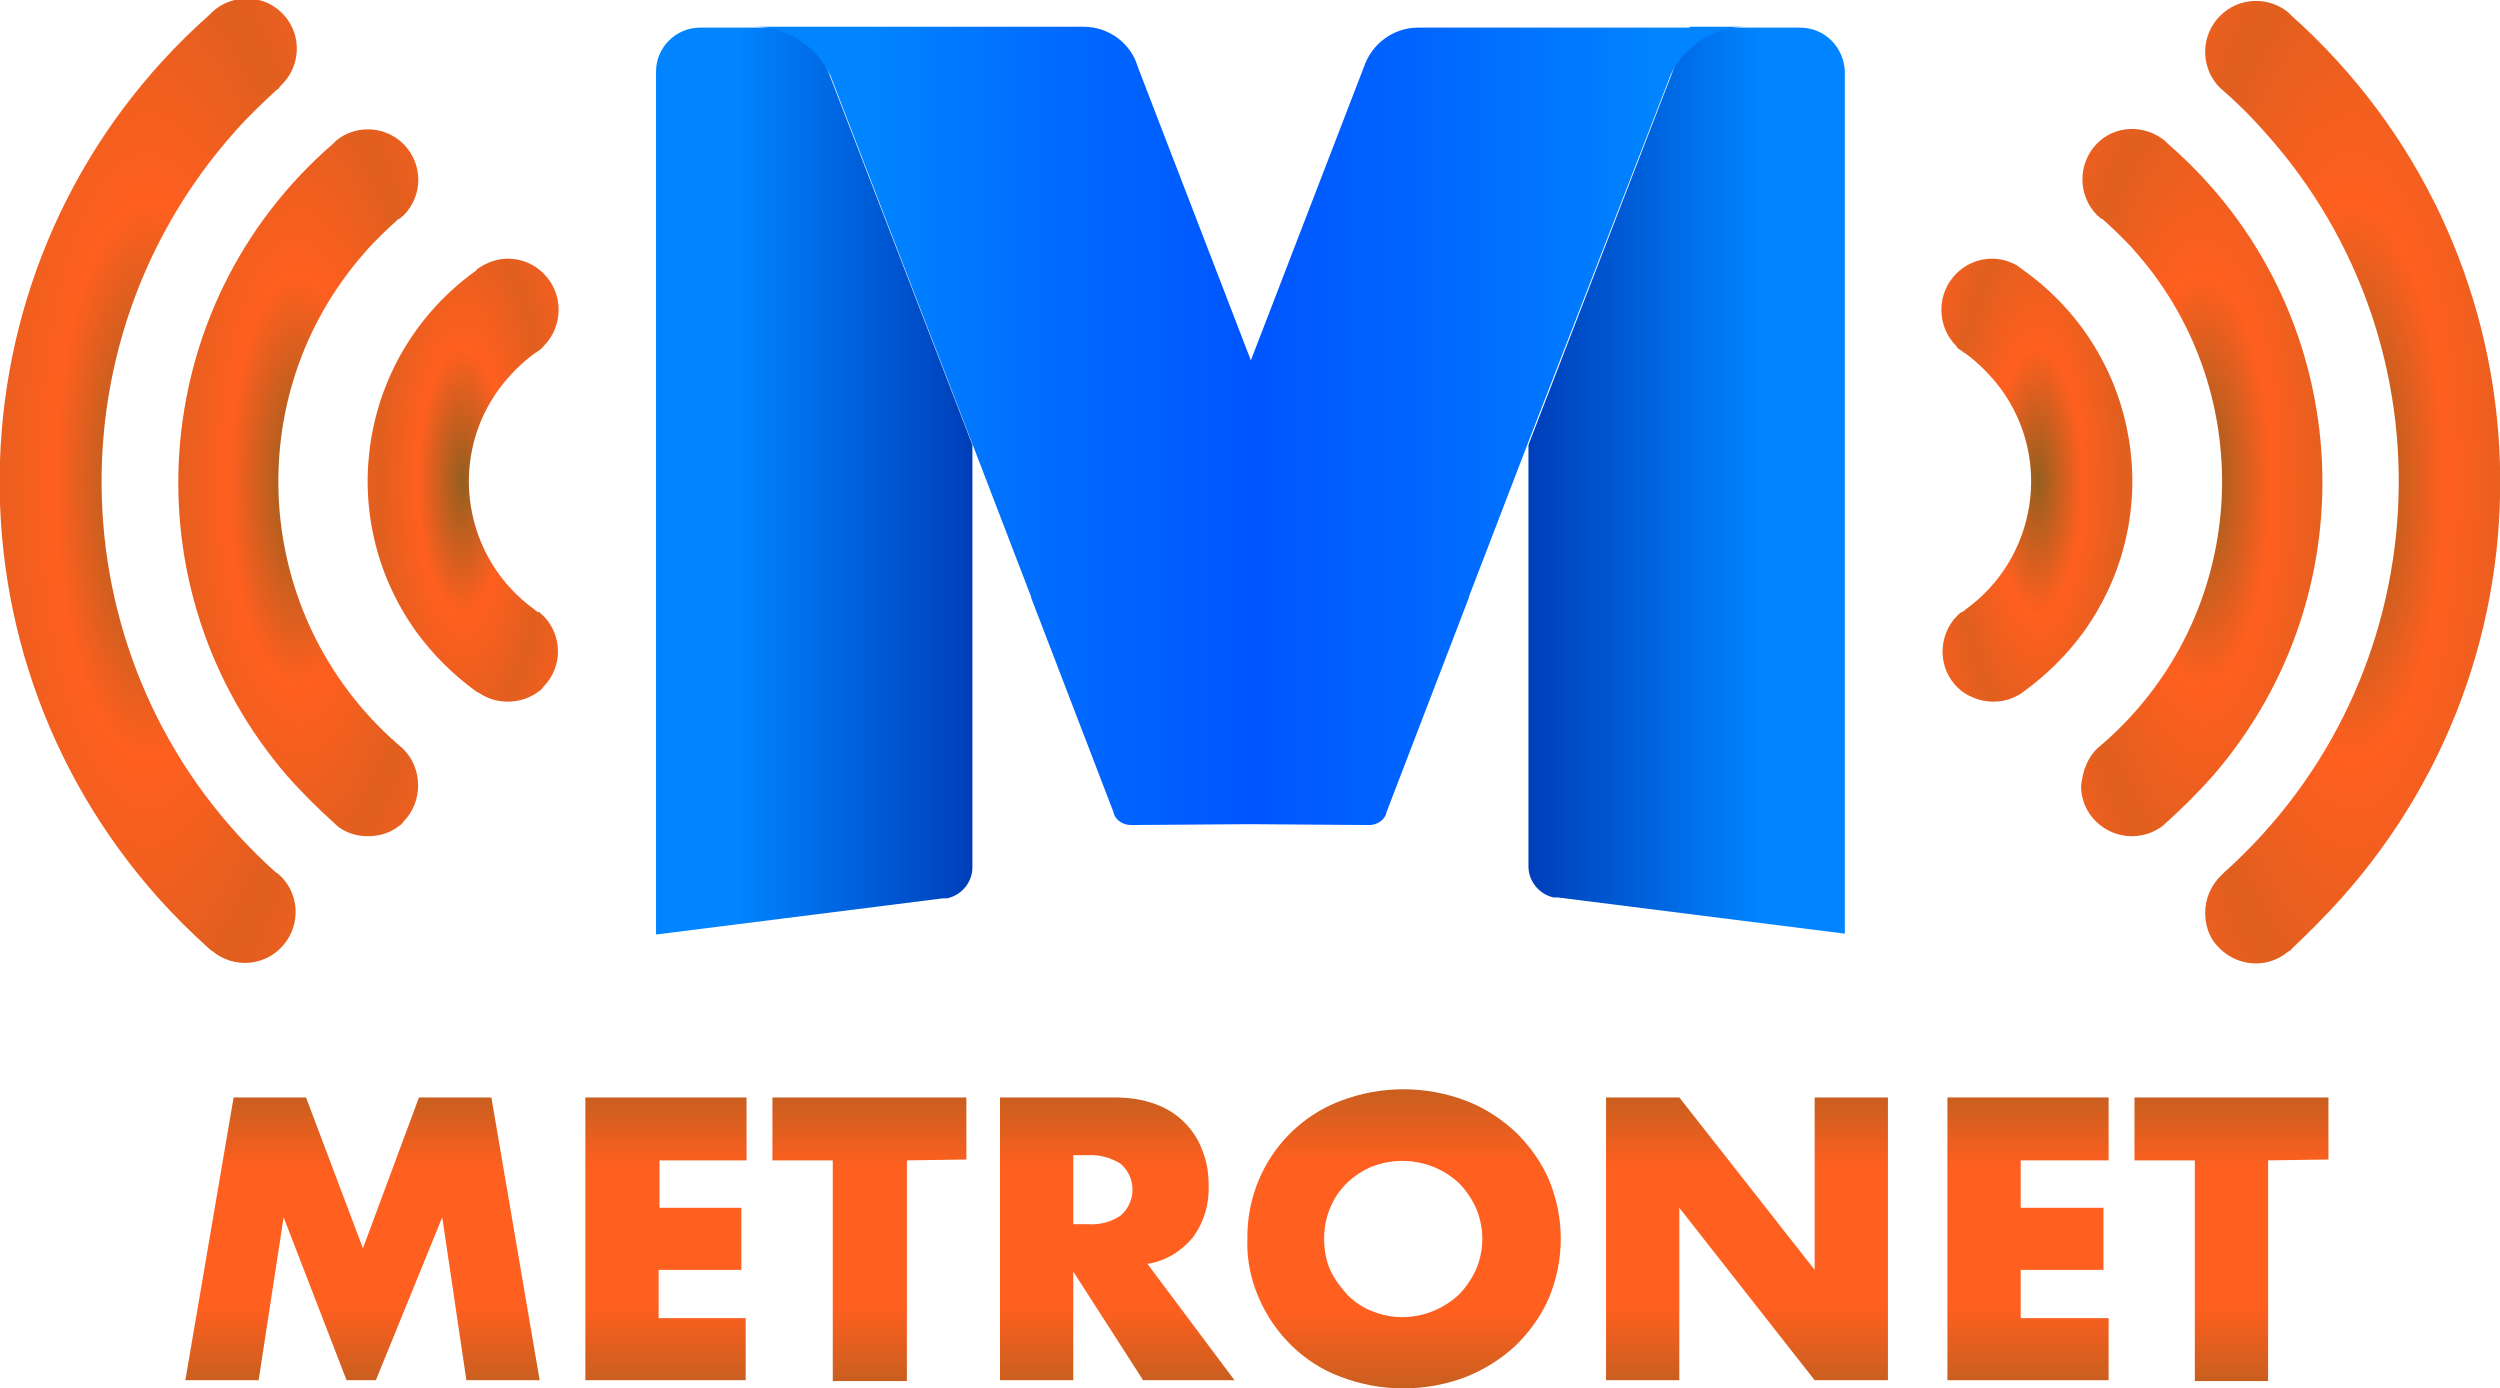 <svg id="Capa_1" xmlns="http://www.w3.org/2000/svg" viewBox="0 0 290 161" width="2500" height="1388"><style>.st0{fill:url(#SVGID_1_)}.st1{fill:url(#SVGID_2_)}.st2{fill:url(#SVGID_3_)}.st3{fill:url(#SVGID_4_)}.st4{fill:url(#SVGID_5_)}.st5{fill:url(#SVGID_6_)}.st6{fill:url(#SVGID_7_)}.st7{fill:url(#SVGID_8_)}.st8{fill:url(#SVGID_9_)}.st9{fill:url(#SVGID_10_)}.st10{fill:url(#SVGID_11_)}.st11{fill:url(#SVGID_12_)}.st12{fill:url(#SVGID_13_)}.st13{fill:url(#SVGID_14_)}.st14{fill:none}.st15{fill:url(#SVGID_15_)}.st16{fill:url(#SVGID_16_)}.st17{fill:url(#SVGID_17_)}</style><title>METRONET INTERNET</title><radialGradient id="SVGID_1_" cx="22.52" cy="290.83" r="41.248" gradientTransform="matrix(1 0 0 -3 -5.4 928.25)" gradientUnits="userSpaceOnUse"><stop offset="0" stop-color="#945f1f"/><stop offset=".26" stop-color="#ff5f1f"/><stop offset=".32" stop-color="#f75f1f"/><stop offset=".5" stop-color="#e05f1f"/><stop offset=".69" stop-color="#f65f1f"/><stop offset=".75" stop-color="#ff5f1f"/><stop offset="1" stop-color="#945f1f"/></radialGradient><path class="st0" d="M32 101.2c-25-22.4-27.1-60.9-4.7-86 1.5-1.7 3.1-3.2 4.7-4.7.2-.1.4-.3.5-.5 2.4-2.2 2.6-5.9.4-8.3S27-.8 24.6 1.4l-.4.4C-5.7 28.4-8.3 74.3 18.4 104.2c1.8 2 3.7 3.9 5.7 5.7.2.2.3.3.5.4 2.5 2.1 6.2 1.8 8.3-.7 2.1-2.5 1.8-6.2-.7-8.3l-.2-.1z"/><radialGradient id="SVGID_2_" cx="59.03" cy="290.822" r="19.803" gradientTransform="matrix(1 0 0 -3 -5.4 928.28)" gradientUnits="userSpaceOnUse"><stop offset="0" stop-color="#945f1f"/><stop offset=".26" stop-color="#ff5f1f"/><stop offset=".32" stop-color="#f75f1f"/><stop offset=".5" stop-color="#e05f1f"/><stop offset=".69" stop-color="#f65f1f"/><stop offset=".75" stop-color="#ff5f1f"/><stop offset="1" stop-color="#945f1f"/></radialGradient><path class="st1" d="M62.4 71c-.2-.1-.3-.2-.4-.3-8.2-5.9-10.1-17.4-4.1-25.6 1.2-1.6 2.6-3 4.1-4.1.1-.1.1-.1.2-.1l.1-.1.3-.2c.2-.2.4-.3.5-.5 1.1-1.1 1.7-2.6 1.7-4.2 0-3.2-2.6-5.9-5.9-5.9-1 0-2 .3-2.9.8-.3.2-.6.3-.8.6-13.5 9.7-16.6 28.4-6.9 41.9 1.9 2.6 4.2 4.9 6.8 6.8.1.1.3.2.5.3 2.1 1.4 4.9 1.3 6.9-.2.2-.1.4-.3.5-.5 2.3-2.3 2.3-6 0-8.3-.1-.1-.3-.2-.4-.4h-.2z"/><radialGradient id="SVGID_3_" cx="39.908" cy="290.788" r="30.576" gradientTransform="matrix(1 0 0 -3 -5.4 928.22)" gradientUnits="userSpaceOnUse"><stop offset="0" stop-color="#945f1f"/><stop offset=".26" stop-color="#ff5f1f"/><stop offset=".32" stop-color="#f75f1f"/><stop offset=".5" stop-color="#e05f1f"/><stop offset=".69" stop-color="#f65f1f"/><stop offset=".75" stop-color="#ff5f1f"/><stop offset="1" stop-color="#945f1f"/></radialGradient><path class="st2" d="M46.6 86.7c-.2-.1-.3-.3-.5-.4l-.1-.1C29.3 71.5 27.6 46 42.3 29.3c1.2-1.4 2.5-2.6 3.8-3.8l.1-.1h.1c.2-.1.3-.3.5-.4 2.3-2.3 2.3-6 0-8.3-1.1-1.1-2.6-1.7-4.1-1.7-1.3 0-2.6.4-3.7 1.3l-.4.4c-21.7 18.8-24 51.7-5.2 73.4 1.7 1.9 3.5 3.7 5.4 5.4l.2.2c1 .9 2.4 1.3 3.7 1.3 1.3 0 2.6-.4 3.6-1.2.2-.1.4-.3.5-.5 1.1-1.1 1.7-2.6 1.7-4.2s-.6-3.1-1.7-4.2l-.2-.2z"/><radialGradient id="SVGID_4_" cx="278.284" cy="290.832" r="41.288" gradientTransform="matrix(1 0 0 -3 -5.4 928.31)" gradientUnits="userSpaceOnUse"><stop offset="0" stop-color="#945f1f"/><stop offset=".26" stop-color="#ff5f1f"/><stop offset=".32" stop-color="#f75f1f"/><stop offset=".5" stop-color="#e05f1f"/><stop offset=".69" stop-color="#f65f1f"/><stop offset=".75" stop-color="#ff5f1f"/><stop offset="1" stop-color="#945f1f"/></radialGradient><path class="st3" d="M258 101.2c25-22.4 27.2-60.9 4.7-85.9-1.5-1.7-3.1-3.3-4.7-4.7-1.4-1.1-2.2-2.8-2.2-4.6 0-3.2 2.6-5.9 5.9-5.9 1.4 0 2.7.5 3.7 1.3l.4.4c29.9 26.7 32.5 72.6 5.7 102.5-1.8 2-3.7 3.9-5.6 5.7-.1.2-.3.3-.5.4-2.5 2.1-6.2 1.7-8.3-.8-.9-1-1.3-2.4-1.3-3.7 0-1.7.7-3.3 2-4.5l.2-.2z"/><radialGradient id="SVGID_5_" cx="241.78" cy="290.851" r="19.804" gradientTransform="matrix(1 0 0 -3 -5.4 928.34)" gradientUnits="userSpaceOnUse"><stop offset="0" stop-color="#945f1f"/><stop offset=".26" stop-color="#ff5f1f"/><stop offset=".32" stop-color="#f75f1f"/><stop offset=".5" stop-color="#e05f1f"/><stop offset=".69" stop-color="#f65f1f"/><stop offset=".75" stop-color="#ff5f1f"/><stop offset="1" stop-color="#945f1f"/></radialGradient><path class="st4" d="M227.6 71c.2-.1.3-.2.4-.3 8.2-5.9 10.1-17.4 4.1-25.6-1.2-1.6-2.6-3-4.1-4.1-.1-.1-.1-.1-.2-.1 0 0-.1 0-.1-.1l-.3-.2c-.2-.1-.4-.3-.5-.5-1.1-1.1-1.7-2.6-1.7-4.2 0-3.2 2.6-5.9 5.9-5.9 1 0 2 .3 2.9.8.3.2.5.4.8.6 13.5 9.7 16.6 28.4 6.9 41.9-1.9 2.6-4.2 4.9-6.8 6.8l-.4.3c-2.1 1.4-4.8 1.3-6.9-.2-2.6-2-3-5.7-1-8.3.3-.3.5-.6.9-.9h.1z"/><radialGradient id="SVGID_6_" cx="260.915" cy="290.817" r="30.592" gradientTransform="matrix(1 0 0 -3 -5.4 928.28)" gradientUnits="userSpaceOnUse"><stop offset="0" stop-color="#945f1f"/><stop offset=".26" stop-color="#ff5f1f"/><stop offset=".32" stop-color="#f75f1f"/><stop offset=".5" stop-color="#e05f1f"/><stop offset=".69" stop-color="#f65f1f"/><stop offset=".75" stop-color="#ff5f1f"/><stop offset="1" stop-color="#945f1f"/></radialGradient><path class="st5" d="M243.4 86.7c.2-.1.3-.3.5-.4l.1-.1c16.8-14.7 18.4-40.2 3.8-56.9-1.2-1.4-2.5-2.6-3.8-3.8 0 0-.1 0-.1-.1s0 0-.1 0c-.2-.1-.3-.3-.5-.4-2.3-2.3-2.3-6-.1-8.3 2.1-2.2 5.5-2.3 7.9-.4l.4.4c21.7 18.8 24 51.7 5.1 73.4-1.7 1.9-3.5 3.7-5.4 5.4l-.2.2c-1 .8-2.3 1.3-3.7 1.3-3.2 0-5.9-2.6-5.9-5.8.2-1.9.8-3.4 2-4.5z"/><linearGradient id="SVGID_7_" gradientUnits="userSpaceOnUse" x1="47.45" y1="-14.81" x2="47.45" y2="17.96" gradientTransform="matrix(1 0 0 -1 -5.4 145.31)"><stop offset="0" stop-color="#c95f1f"/><stop offset=".26" stop-color="#ff5f1f"/><stop offset=".75" stop-color="#ff5f1f"/><stop offset="1" stop-color="#c95f1f"/></linearGradient><path class="st6" d="M21.5 160.1l5.6-32.8h8.4l6.6 17.5 6.5-17.5H57l5.6 32.8h-8.5l-2.8-18.9-7.7 18.9h-3.4l-7.3-18.9-2.9 18.9h-8.5z"/><linearGradient id="SVGID_8_" gradientUnits="userSpaceOnUse" x1="82.675" y1="-14.81" x2="82.675" y2="17.96" gradientTransform="matrix(1 0 0 -1 -5.4 145.31)"><stop offset="0" stop-color="#c95f1f"/><stop offset=".26" stop-color="#ff5f1f"/><stop offset=".75" stop-color="#ff5f1f"/><stop offset="1" stop-color="#c95f1f"/></linearGradient><path class="st7" d="M86.6 134.6H76.5v5.5H86v7.2h-9.6v5.6h10.1v7.2H67.9v-32.8h18.7v7.3z"/><linearGradient id="SVGID_9_" gradientUnits="userSpaceOnUse" x1="106.255" y1="-14.81" x2="106.255" y2="17.96" gradientTransform="matrix(1 0 0 -1 -5.4 145.31)"><stop offset="0" stop-color="#c95f1f"/><stop offset=".26" stop-color="#ff5f1f"/><stop offset=".75" stop-color="#ff5f1f"/><stop offset="1" stop-color="#c95f1f"/></linearGradient><path class="st8" d="M105.2 134.6v25.6h-8.6v-25.6h-7v-7.3h22.5v7.2l-6.9.1z"/><linearGradient id="SVGID_10_" gradientUnits="userSpaceOnUse" x1="134.965" y1="-14.81" x2="134.965" y2="17.96" gradientTransform="matrix(1 0 0 -1 -5.4 145.31)"><stop offset="0" stop-color="#c95f1f"/><stop offset=".26" stop-color="#ff5f1f"/><stop offset=".75" stop-color="#ff5f1f"/><stop offset="1" stop-color="#c95f1f"/></linearGradient><path class="st9" d="M143.2 160.1h-10.6l-8.1-12.6v12.6H116v-32.8h13.3c1.6 0 3.2.2 4.8.8 2.5.9 4.5 2.9 5.4 5.4.5 1.3.7 2.6.7 3.9.1 2.2-.5 4.3-1.8 6.1-1.3 1.6-3.2 2.8-5.3 3.1l10.1 13.5zM124.5 142h1.6c1.4.1 2.7-.2 3.9-1 1.7-1.5 1.8-4 .4-5.6l-.4-.4c-1.1-.7-2.5-1.1-3.9-1h-1.6v8z"/><linearGradient id="SVGID_11_" gradientUnits="userSpaceOnUse" x1="168.204" y1="-15.69" x2="168.204" y2="18.9" gradientTransform="matrix(1 0 0 -1 -5.4 145.31)"><stop offset="0" stop-color="#c95f1f"/><stop offset=".26" stop-color="#ff5f1f"/><stop offset=".75" stop-color="#ff5f1f"/><stop offset="1" stop-color="#c95f1f"/></linearGradient><path class="st10" d="M144.7 143.7c-.1-7.1 4.2-13.5 10.8-16 4.7-1.8 9.9-1.8 14.6 0 2.1.8 4.1 2.1 5.8 3.7 1.6 1.6 2.9 3.4 3.8 5.5 1.8 4.4 1.8 9.2 0 13.6-.9 2.1-2.2 3.9-3.8 5.5-1.7 1.6-3.6 2.8-5.8 3.7-4.7 1.8-9.9 1.8-14.6 0-4.3-1.6-7.7-5-9.5-9.2-.9-2.1-1.4-4.4-1.3-6.8zm8.9 0c0 1.2.2 2.5.7 3.6.5 1.1 1.2 2 2 2.9.8.8 1.8 1.5 2.9 1.9 3.4 1.4 7.3.6 10-1.9.8-.8 1.5-1.8 2-2.9 1-2.3 1-4.9 0-7.2-.5-1.1-1.2-2.1-2-2.9-2.7-2.5-6.6-3.2-10-1.9-2.2.9-4 2.6-4.9 4.8-.5 1.2-.7 2.4-.7 3.6z"/><linearGradient id="SVGID_12_" gradientUnits="userSpaceOnUse" x1="208.095" y1="-14.81" x2="208.095" y2="17.96" gradientTransform="matrix(1 0 0 -1 -5.4 145.31)"><stop offset="0" stop-color="#c95f1f"/><stop offset=".26" stop-color="#ff5f1f"/><stop offset=".75" stop-color="#ff5f1f"/><stop offset="1" stop-color="#c95f1f"/></linearGradient><path class="st11" d="M186.3 160.1v-32.8h8.5l15.7 20v-20h8.5v32.8h-8.5l-15.7-20v20h-8.5z"/><linearGradient id="SVGID_13_" gradientUnits="userSpaceOnUse" x1="240.66" y1="-14.81" x2="240.66" y2="17.96" gradientTransform="matrix(1 0 0 -1 -5.4 145.31)"><stop offset="0" stop-color="#c95f1f"/><stop offset=".26" stop-color="#ff5f1f"/><stop offset=".75" stop-color="#ff5f1f"/><stop offset="1" stop-color="#c95f1f"/></linearGradient><path class="st12" d="M244.6 134.6h-10.2v5.5h9.6v7.2h-9.6v5.6h10.2v7.2h-18.7v-32.8h18.7v7.3z"/><linearGradient id="SVGID_14_" gradientUnits="userSpaceOnUse" x1="264.255" y1="-14.81" x2="264.255" y2="17.96" gradientTransform="matrix(1 0 0 -1 -5.4 145.31)"><stop offset="0" stop-color="#c95f1f"/><stop offset=".26" stop-color="#ff5f1f"/><stop offset=".75" stop-color="#ff5f1f"/><stop offset="1" stop-color="#c95f1f"/></linearGradient><path class="st13" d="M263.1 134.6v25.6h-8.5v-25.6h-7v-7.3h22.5v7.2l-7 .1z"/><path class="st14" d="M170.5 69.4l6.8-17.7zM112.7 51.6l4.9 12.6-4.9-12.6z"/><linearGradient id="SVGID_15_" gradientUnits="userSpaceOnUse" x1="81.44" y1="89.485" x2="118.12" y2="89.485" gradientTransform="matrix(1 0 0 -1 -5.4 145.31)"><stop offset=".26" stop-color="#0084ff"/><stop offset="1" stop-color="#003eb9"/></linearGradient><path class="st15" d="M81.2 3.2c-2.8 0-5.1 2.3-5.1 5.1v100.1l33.3-4.2h.5c1.7-.4 2.9-1.9 2.9-3.6v-49L94.1 3.2H81.2z"/><linearGradient id="SVGID_16_" gradientUnits="userSpaceOnUse" x1="182.69" y1="89.515" x2="219.37" y2="89.515" gradientTransform="matrix(1 0 0 -1 -5.4 145.31)"><stop offset="0" stop-color="#003eb9"/><stop offset=".74" stop-color="#0084ff"/></linearGradient><path class="st16" d="M208.8 3.2H196l-18.7 48.4v48.9c0 1.7 1.2 3.2 2.9 3.6h.5l33.3 4.2V8.3c-.1-2.8-2.3-5.1-5.2-5.1z"/><linearGradient id="SVGID_17_" gradientUnits="userSpaceOnUse" x1="92.9" y1="95.775" x2="208" y2="95.775" gradientTransform="matrix(1 0 0 -1 -5.4 145.31)"><stop offset=".12" stop-color="#0084ff"/><stop offset=".3" stop-color="#006bff"/><stop offset=".5" stop-color="#05f"/><stop offset=".66" stop-color="#0064ff"/><stop offset=".91" stop-color="#0084ff"/></linearGradient><path class="st17" d="M196 3.2h-31.5c-2.9 0-5.4 1.9-6.3 4.6l-13.1 34-13.1-34c-.8-2.8-3.4-4.7-6.3-4.7H87.5c2.5 0 4.8 1 6.6 2.6 1 .9 1.7 2 2.3 3.2 0 .1.1.2.1.3l16.3 42.3 6.8 17.7v.1l9.6 25v.1c.3.8 1.1 1.3 2 1.3l13.8-.1 13.8.1c.9 0 1.7-.5 2-1.3v-.1l9.6-25v-.1l6.8-17.7 16.4-42.3c0-.1.1-.2.1-.3.5-1.2 1.3-2.3 2.3-3.2 1.8-1.7 4.2-2.6 6.6-2.6H196z"/></svg>